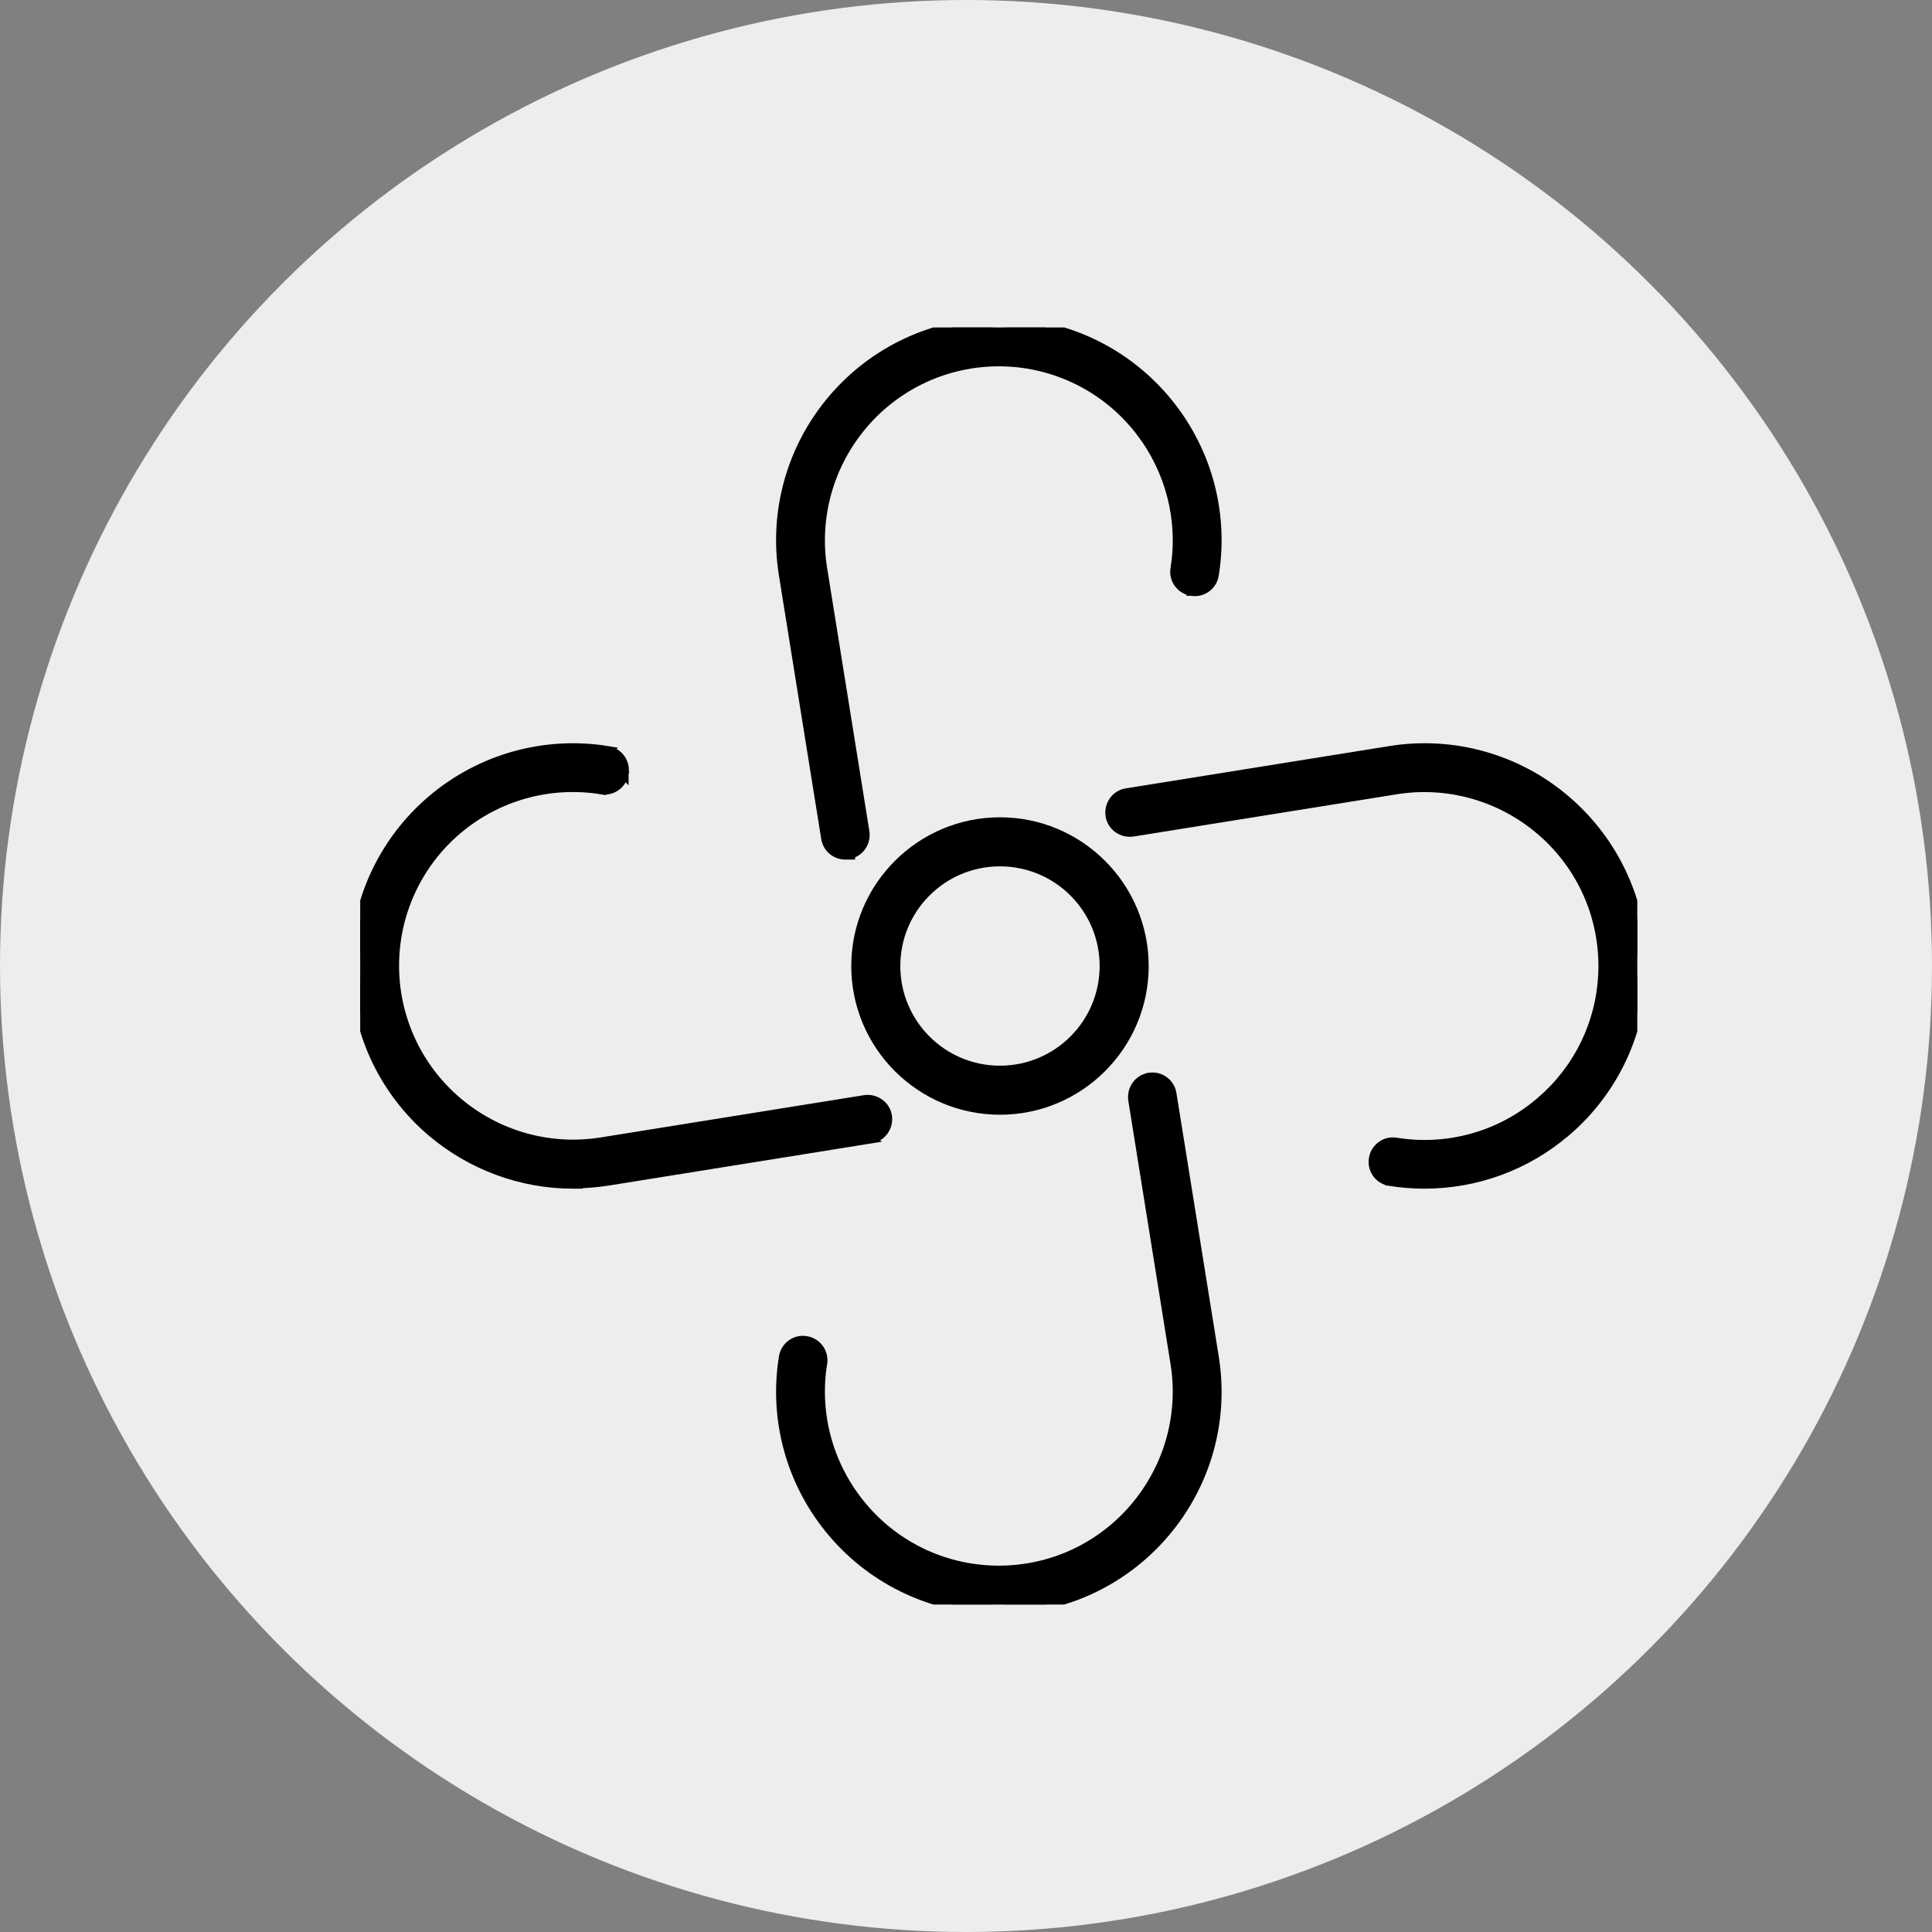  <svg width="59" height="59" viewBox="0 0 59 59" fill="none" xmlns="http://www.w3.org/2000/svg">
<rect x="0" y="0" width="59" height="59" fill="#808080" stroke="none"/>
<circle cx="29.5" cy="29.5" r="29.5" fill="#EDEDED"/>
<g clip-path="url(#clip0_636_11412)">
<path d="M30.503 9.85C32.456 9.85 34.301 10.703 35.566 12.188C36.832 13.674 37.382 15.628 37.07 17.555C37.022 17.877 36.714 18.103 36.39 18.046V18.047C36.389 18.047 36.387 18.046 36.386 18.046H36.384V18.045C36.063 17.994 35.838 17.688 35.895 17.364L35.935 17.067C36.089 15.585 35.63 14.103 34.656 12.957C33.618 11.736 32.1 11.037 30.503 11.037C28.906 11.037 27.388 11.736 26.35 12.957C25.311 14.179 24.857 15.785 25.11 17.364L26.401 25.406V25.407C26.446 25.707 26.261 26 25.964 26.074V26.1H25.814C25.526 26.099 25.274 25.895 25.227 25.597L23.936 17.555C23.624 15.628 24.174 13.674 25.439 12.188C26.705 10.703 28.549 9.85 30.503 9.85Z" fill="black" stroke="black" stroke-width="0.3"/>
<path d="M13.188 24.436C14.674 23.171 16.637 22.621 18.555 22.933L18.554 22.934C18.876 22.982 19.102 23.288 19.046 23.612L19.047 23.613L19.046 23.616V23.619L19.045 23.618C18.995 23.939 18.689 24.164 18.364 24.106V24.107C16.785 23.854 15.179 24.299 13.957 25.338C12.736 26.376 12.037 27.894 12.037 29.491C12.037 31.088 12.736 32.606 13.957 33.645C15.179 34.683 16.776 35.137 18.364 34.884L26.406 33.593L26.407 33.592C26.725 33.545 27.04 33.757 27.089 34.086C27.136 34.404 26.925 34.717 26.596 34.767L26.597 34.768L18.555 36.059C18.256 36.106 17.951 36.131 17.65 36.138V36.15H17.5C15.931 36.15 14.4 35.59 13.19 34.563H13.188C11.703 33.298 10.85 31.454 10.85 29.5C10.85 27.546 11.703 25.702 13.188 24.436Z" fill="black" stroke="black" stroke-width="0.3"/>
<path d="M35.098 32.911C35.422 32.854 35.729 33.081 35.778 33.402L37.07 41.444C37.382 43.371 36.832 45.325 35.566 46.81C34.301 48.296 32.457 49.149 30.503 49.149C28.549 49.149 26.705 48.296 25.439 46.81C24.174 45.325 23.624 43.371 23.936 41.444H23.936C23.986 41.121 24.296 40.893 24.622 40.953H24.621C24.942 41.003 25.167 41.311 25.109 41.635L25.11 41.636C24.857 43.215 25.311 44.82 26.35 46.042C27.388 47.264 28.897 47.962 30.503 47.962C32.109 47.962 33.618 47.264 34.656 46.042C35.695 44.82 36.148 43.215 35.895 41.636L34.605 33.594V33.592C34.558 33.275 34.766 32.964 35.093 32.912L35.094 32.911C35.095 32.911 35.096 32.91 35.098 32.91V32.911Z" fill="black" stroke="black" stroke-width="0.3"/>
<path d="M42.445 22.933C44.371 22.621 46.334 23.171 47.81 24.436C49.296 25.702 50.15 27.546 50.15 29.5C50.15 31.454 49.297 33.298 47.812 34.563L47.81 34.562C46.599 35.599 45.068 36.15 43.5 36.15C43.152 36.15 42.795 36.122 42.446 36.067V36.066C42.122 36.018 41.894 35.708 41.954 35.381C42.005 35.061 42.312 34.835 42.636 34.893H42.637C44.216 35.146 45.822 34.7 47.043 33.653L47.266 33.453C48.349 32.426 48.963 31.005 48.963 29.5C48.963 27.894 48.265 26.385 47.043 25.347C45.821 24.308 44.216 23.855 42.637 24.107L34.595 25.398H34.593C34.275 25.446 33.96 25.234 33.911 24.904C33.864 24.587 34.075 24.273 34.403 24.224L42.445 22.933Z" fill="black" stroke="black" stroke-width="0.3"/>
<path d="M30.537 25.109C32.96 25.109 34.928 27.077 34.929 29.5C34.929 31.923 32.96 33.892 30.537 33.892C28.114 33.891 26.146 31.923 26.146 29.5C26.147 27.078 28.115 25.11 30.537 25.109ZM30.537 26.307C28.773 26.307 27.344 27.736 27.344 29.5C27.344 31.264 28.773 32.694 30.537 32.694C32.301 32.694 33.731 31.264 33.731 29.5C33.731 27.736 32.301 26.307 30.537 26.307Z" fill="black" stroke="black" stroke-width="0.3"/>
</g>
<defs>
<clipPath id="clip0_636_11412">
<rect width="39" height="39" fill="white" transform="translate(11 10)"/>
</clipPath>
</defs>
</svg>